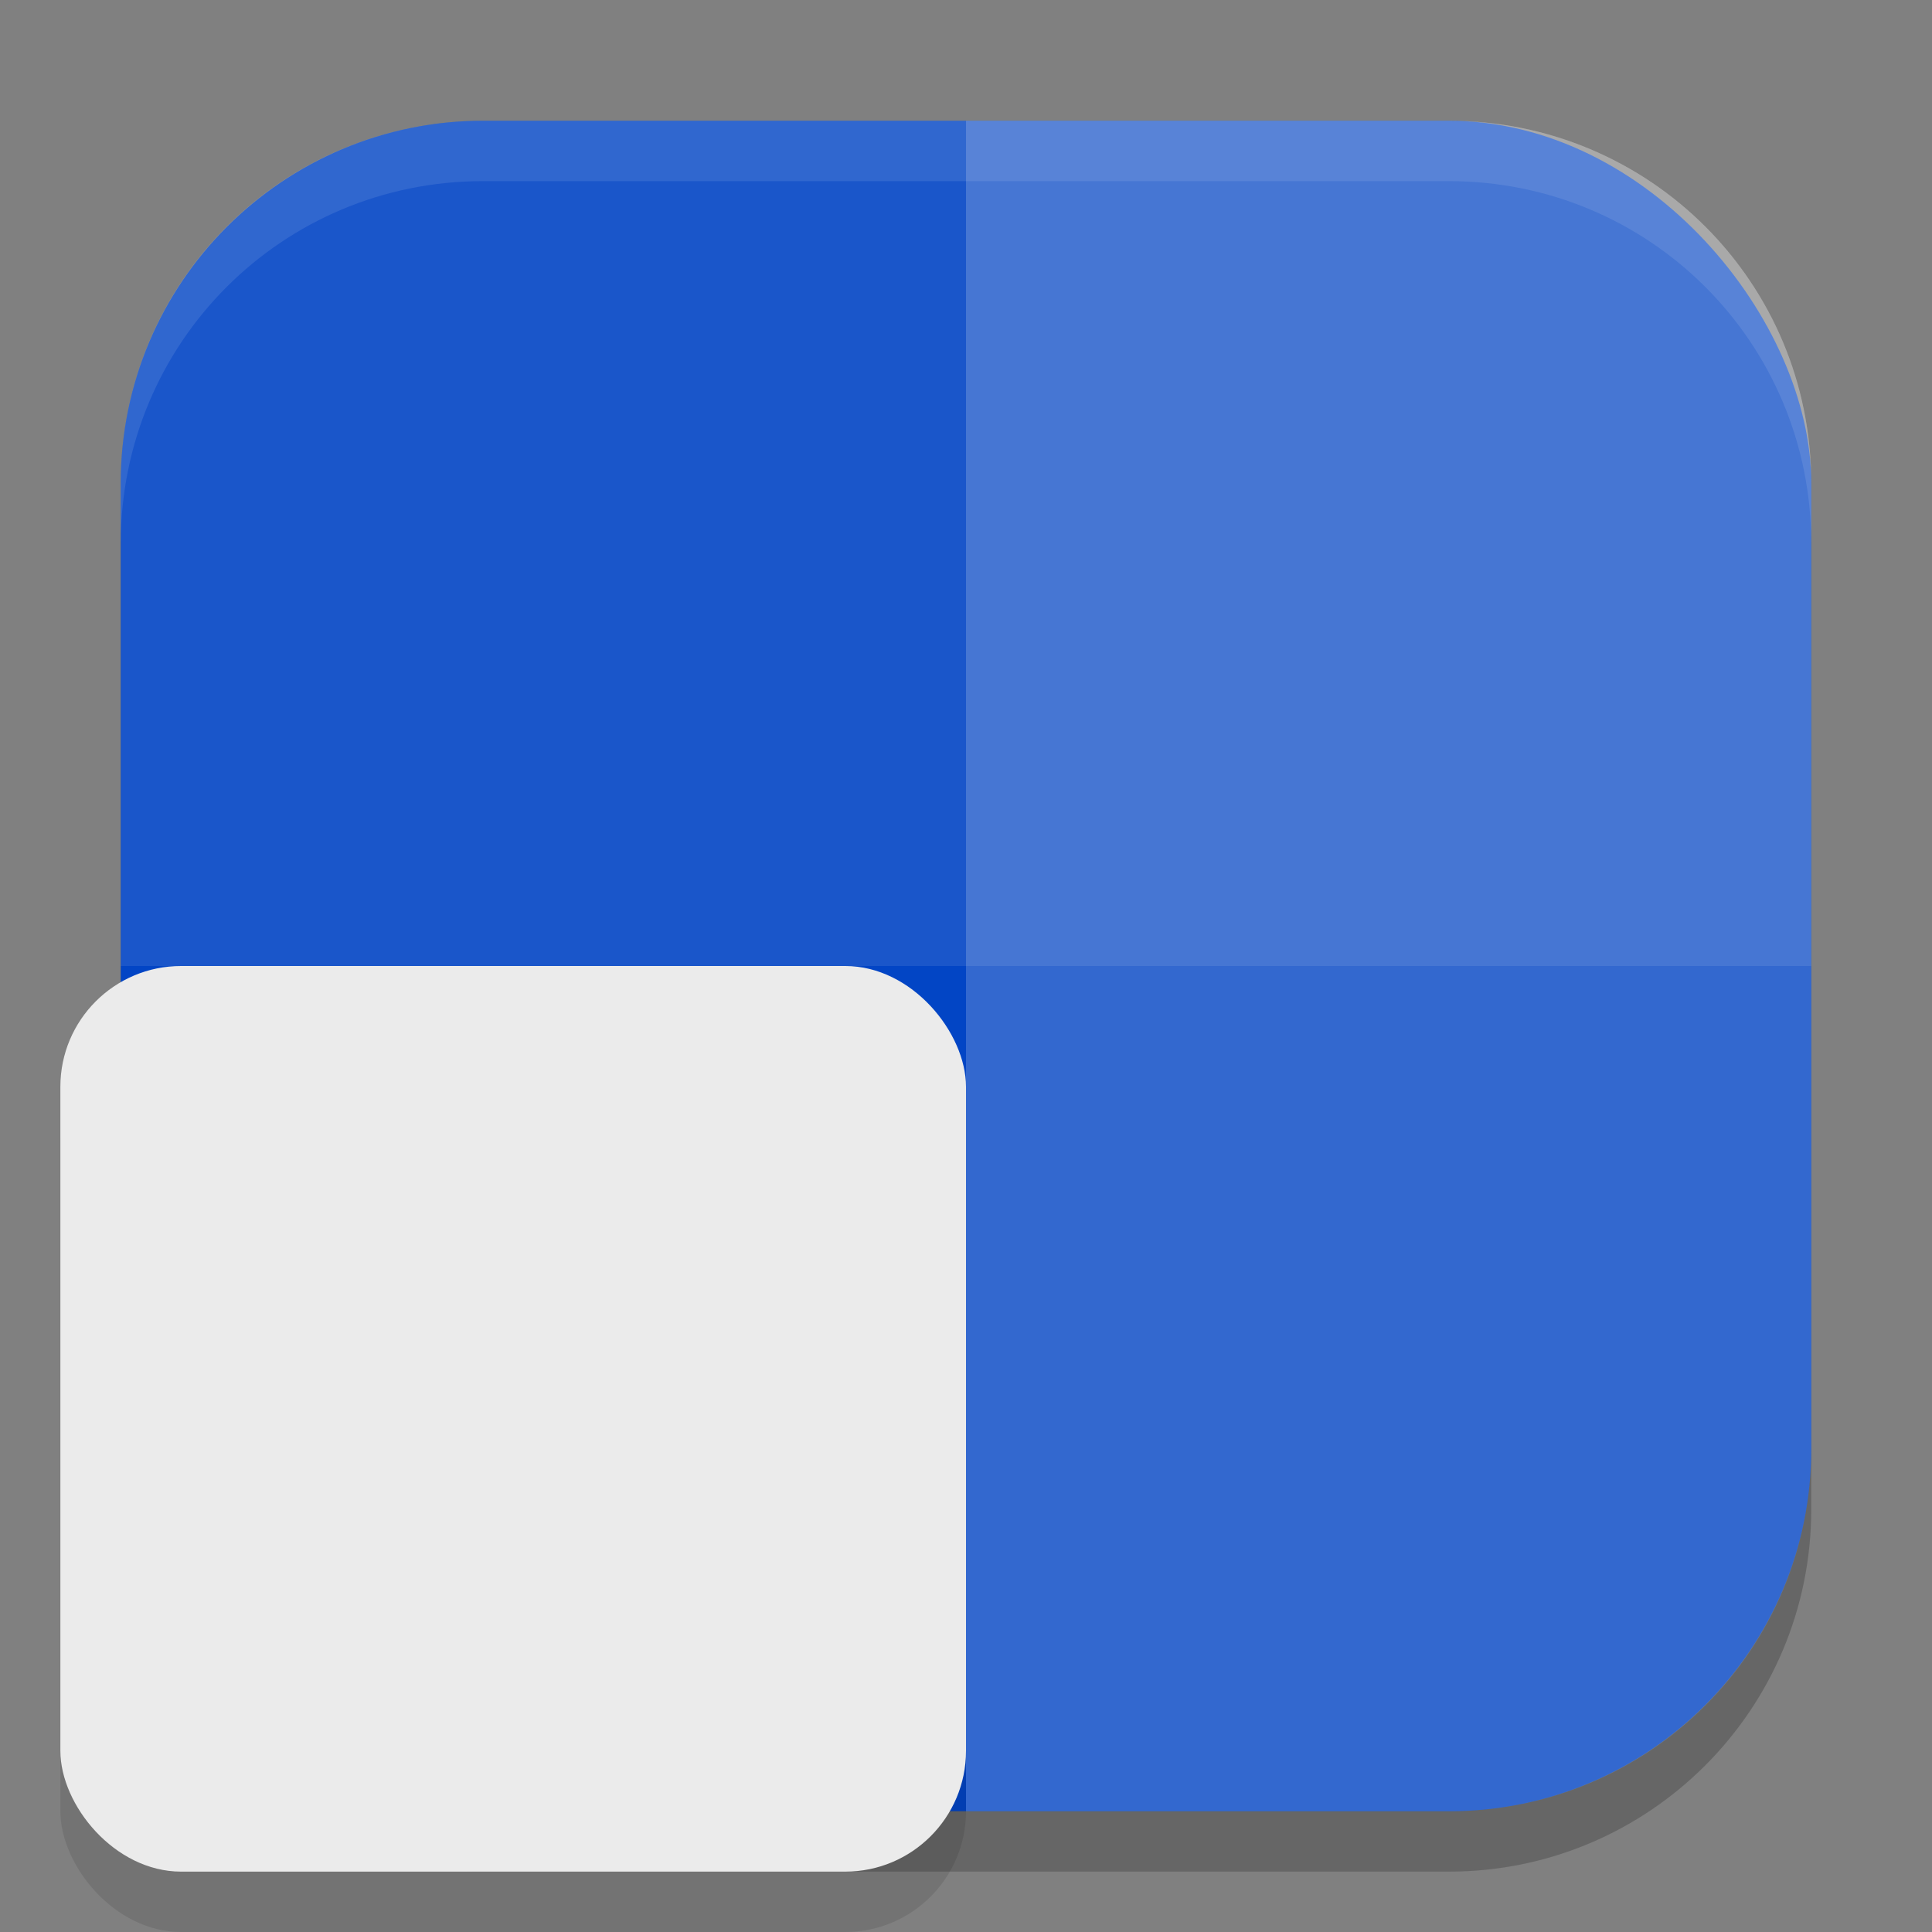 <?xml version="1.0" encoding="UTF-8" standalone="no"?>
<!-- Created with Inkscape (http://www.inkscape.org/) -->

<svg
   width="32"
   height="32"
   viewBox="0 0 32 32"
   version="1.1"
   id="svg5"
   inkscape:version="1.3 (0e150ed6c4, 2023-07-21)"
   sodipodi:docname="workspace-switcher-left-bottom.svg"
   xmlns:inkscape="http://www.inkscape.org/namespaces/inkscape"
   xmlns:sodipodi="http://sodipodi.sourceforge.net/DTD/sodipodi-0.dtd"
   xmlns="http://www.w3.org/2000/svg"
   xmlns:svg="http://www.w3.org/2000/svg">
  <rect x="0" y="0" width="32" height="32" fill="#808080" stroke="none"/>
  <sodipodi:namedview
     id="namedview7"
     pagecolor="#ffffff"
     bordercolor="#000000"
     borderopacity="0.25"
     inkscape:showpageshadow="2"
     inkscape:pageopacity="0.0"
     inkscape:pagecheckerboard="0"
     inkscape:deskcolor="#d1d1d1"
     inkscape:document-units="px"
     showgrid="false"
     inkscape:zoom="24.46875"
     inkscape:cx="16"
     inkscape:cy="16"
     inkscape:window-width="1920"
     inkscape:window-height="984"
     inkscape:window-x="0"
     inkscape:window-y="29"
     inkscape:window-maximized="1"
     inkscape:current-layer="svg5" />
  <defs
     id="defs2" />
  <rect
     style="opacity:0.2;fill:#000000;stroke-width:2;stroke-linecap:square"
     id="rect234"
     width="28"
     height="28"
     x="2"
     y="3"
     ry="6" />
  <rect
     style="fill:#0245c5;fill-opacity:1;stroke-width:2;stroke-linecap:square"
     id="rect396"
     width="28"
     height="28"
     x="2"
     y="2"
     ry="6" />
  <path
     id="rect3"
     style="opacity:0.2;fill:#f9f9f9;fill-opacity:1"
     d="M 16 2 L 16 30 L 24 30 C 27.324 30 30 27.324 30 24 L 30 8 C 30 4.676 27.324 2 24 2 L 16 2 z " />
  <path
     id="rect4"
     style="opacity:0.1;fill:#f9f9f9;fill-opacity:1"
     d="M 8 2 C 4.676 2 2 4.676 2 8 L 2 16 L 30 16 L 30 8 C 30 4.676 27.324 2 24 2 L 8 2 z " />
  <rect
     style="opacity:0.1;fill:#000000;stroke-width:0.953"
     id="rect1"
     width="15"
     height="15"
     x="1"
     y="17"
     ry="2" />
  <rect
     style="fill:#ebebeb;fill-opacity:1;stroke-width:1"
     id="rect2"
     width="15"
     height="15"
     x="1"
     y="16"
     ry="2" />
  <path
     d="M 8,2 C 4.676,2 2,4.676 2,8 V 9 C 2,5.676 4.676,3 8,3 h 16 c 3.324,0 6,2.676 6,6 V 8 C 30,4.676 27.324,2 24,2 Z"
     style="opacity:0.1;fill:#ffffff;stroke-width:2;stroke-linecap:square"
     id="path1040"
     sodipodi:nodetypes="sscsscsss" />
</svg>

